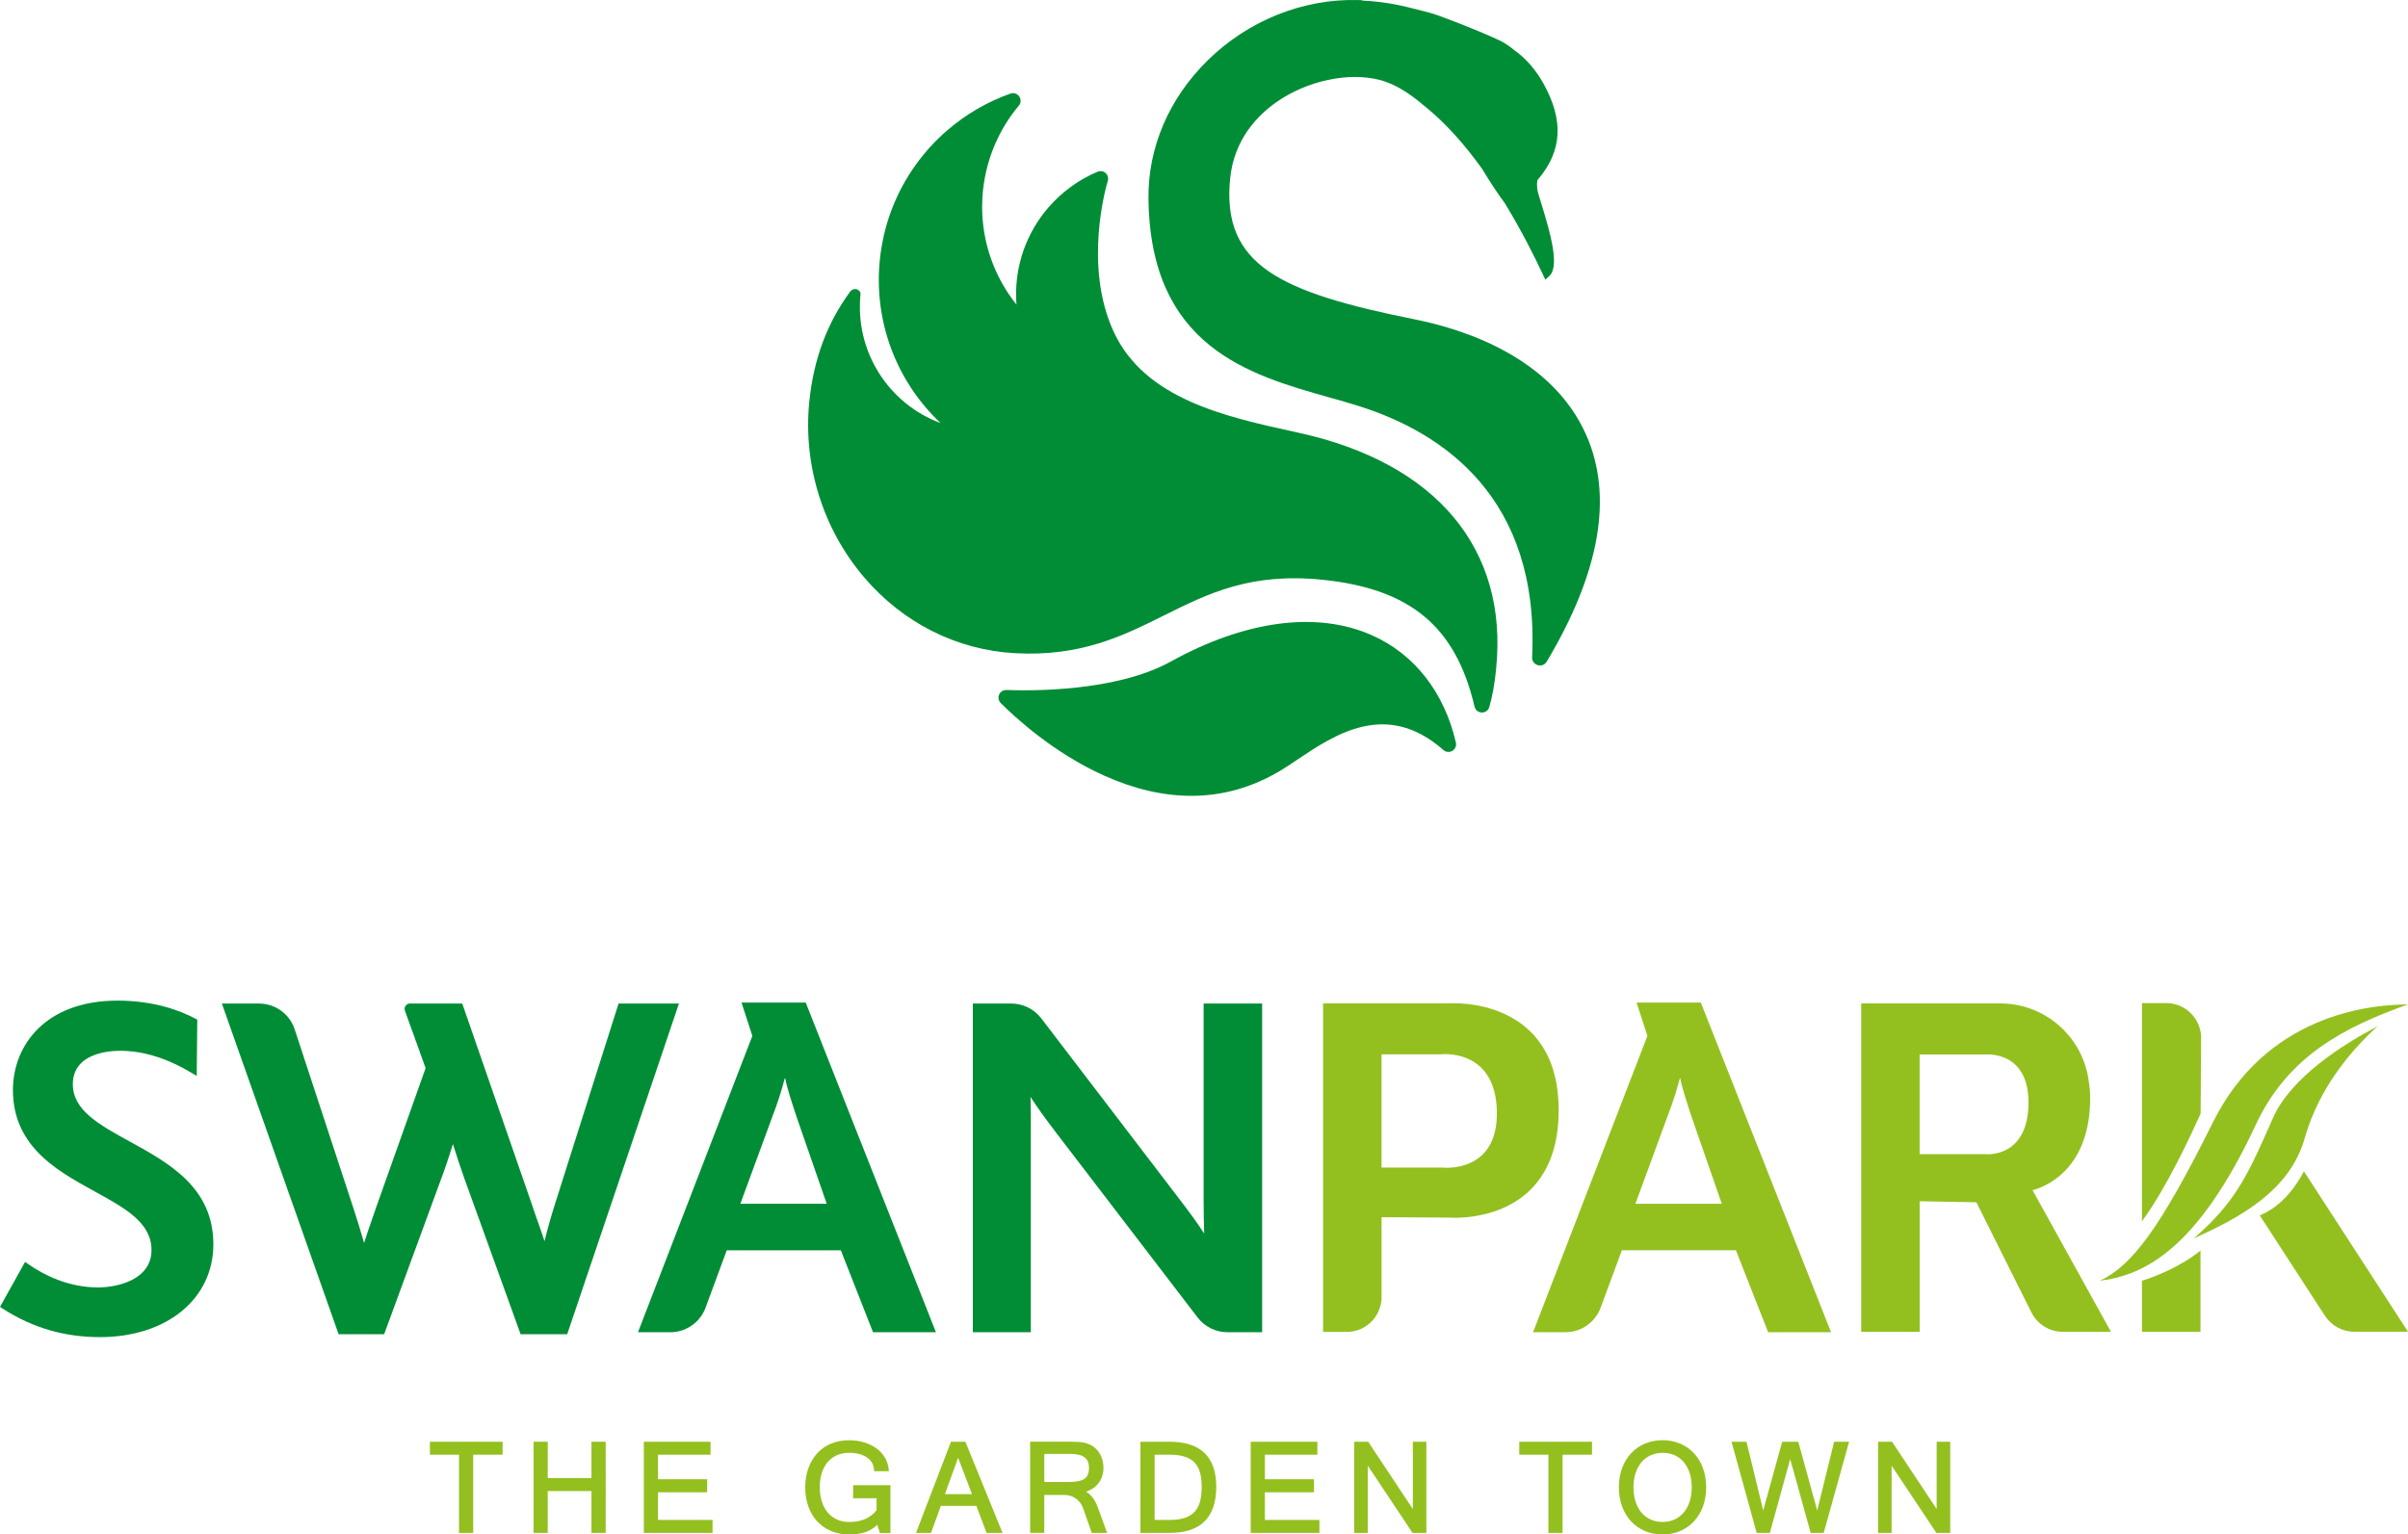 <?xml version="1.0" encoding="utf-8"?>
<!-- Generator: Adobe Illustrator 16.0.0, SVG Export Plug-In . SVG Version: 6.00 Build 0)  -->
<!DOCTYPE svg PUBLIC "-//W3C//DTD SVG 1.1//EN" "http://www.w3.org/Graphics/SVG/1.1/DTD/svg11.dtd">
<svg version="1.1" id="Layer_1" xmlns="http://www.w3.org/2000/svg" xmlns:xlink="http://www.w3.org/1999/xlink" x="0px" y="0px"
	 width="128.63px" height="81.987px" viewBox="0 0 128.63 81.987" enable-background="new 0 0 128.63 81.987" xml:space="preserve">
<g>
	<defs>
		<rect id="SVGID_1_" y="0" width="128.63" height="81.987"/>
	</defs>
	<clipPath id="SVGID_2_">
		<use xlink:href="#SVGID_1_"  overflow="visible"/>
	</clipPath>
	<path clip-path="url(#SVGID_2_)" fill="#008D36" d="M73.288,33.943c-2.931-1.303-6.753-0.804-10.759,1.41
		c-2.903,1.604-7.445,1.565-8.767,1.514c-0.169-0.003-0.322,0.088-0.39,0.246c-0.069,0.154-0.034,0.333,0.085,0.451
		c0.765,0.767,2.838,2.677,5.535,3.883c1.604,0.718,3.155,1.075,4.644,1.075c1.662,0,3.245-0.444,4.742-1.335
		c0.274-0.163,0.577-0.366,0.898-0.582c2.021-1.358,4.787-3.216,7.827-0.531c0.133,0.117,0.326,0.136,0.48,0.043
		c0.152-0.091,0.229-0.269,0.188-0.442C77.147,36.985,75.554,34.95,73.288,33.943"/>
	<path clip-path="url(#SVGID_2_)" fill="#008D36" d="M84.732,23.242c-1.834-4.141-6.507-5.644-9.13-6.171
		c-7.206-1.45-10.345-2.88-9.893-7.519c0.206-2.099,1.463-3.388,2.483-4.101c1.628-1.137,3.839-1.613,5.499-1.181
		c1.086,0.281,1.954,1.015,2.589,1.55l0.085,0.072c0.928,0.782,1.87,1.831,2.789,3.107c0.464,0.763,0.883,1.393,1.229,1.856
		c0.902,1.479,1.609,2.899,2.044,3.829l0.121,0.261l0.212-0.195c0.559-0.516,0.083-2.238-0.453-3.958
		c-0.086-0.281-0.169-0.548-0.18-0.621c-0.027-0.193-0.029-0.373-0.008-0.533c0.021-0.026,0.043-0.053,0.063-0.079
		c1.271-1.518,1.354-3.137,0.264-5.099c-0.412-0.739-0.946-1.35-1.528-1.758c-0.137-0.118-0.311-0.246-0.534-0.39
		c-0.478-0.311-3.473-1.494-3.984-1.623l-0.444-0.115c-1.019-0.264-1.834-0.475-3.188-0.543l0.002-0.021l-0.226-0.007
		c-2.946-0.079-5.875,1.096-8.039,3.229c-2.068,2.034-3.189,4.659-3.156,7.388c0.092,7.912,5.384,9.407,9.636,10.608
		c0.566,0.159,1.118,0.315,1.64,0.481c4.431,1.405,9.626,4.871,9.217,13.408c-0.009,0.195,0.111,0.364,0.299,0.421
		c0.041,0.014,0.083,0.02,0.124,0.02c0.146,0,0.279-0.075,0.357-0.207C85.471,30.583,86.179,26.508,84.732,23.242"/>
	<path clip-path="url(#SVGID_2_)" fill="#008D36" d="M69.351,23.118l-0.104-0.023c-3.79-0.828-8.087-1.766-9.756-5.368
		c-1.636-3.534-0.392-7.809-0.325-8.027c0.06-0.149,0.024-0.319-0.089-0.436c-0.117-0.119-0.294-0.154-0.445-0.088
		c-0.983,0.409-1.874,1.053-2.582,1.856c-0.091,0.103-0.179,0.207-0.263,0.315c-1.101,1.408-1.627,3.154-1.489,4.929
		c-1.186-1.484-1.834-3.315-1.835-5.221c0-0.288,0.015-0.58,0.044-0.867c0.022-0.218,0.057-0.446,0.103-0.699
		c0.264-1.416,0.891-2.745,1.814-3.846c0.119-0.141,0.128-0.337,0.021-0.491C54.338,5,54.151,4.937,53.976,5
		c-1.245,0.441-2.383,1.105-3.388,1.975l-0.223,0.196c-1.239,1.136-2.198,2.565-2.773,4.132c-0.3,0.816-0.498,1.673-0.593,2.576
		c-0.333,3.286,0.869,6.48,3.243,8.725c-2.789-1.034-4.585-3.837-4.275-6.88c0.01-0.102-0.049-0.198-0.155-0.248
		c-0.121-0.058-0.267-0.036-0.381,0.08c-1.249,1.695-1.967,3.621-2.199,5.892c-0.345,3.39,0.723,6.818,2.932,9.403
		c2.082,2.438,4.94,3.875,8.047,4.049c3.516,0.197,5.772-0.924,7.951-2.008c2.388-1.189,4.643-2.311,8.507-1.913
		c4.677,0.485,7.098,2.509,8.097,6.775c0.043,0.183,0.198,0.311,0.388,0.315h0.012c0.183,0,0.339-0.117,0.389-0.294
		c0.174-0.609,0.281-1.2,0.365-2.042C80.57,29.326,76.719,24.727,69.351,23.118"/>
	<path clip-path="url(#SVGID_2_)" fill="#93C01F" d="M77.049,62.384h-3.25v-6.052h3.169c0,0,2.909-0.352,2.991,3.025
		C80.042,62.735,77.049,62.384,77.049,62.384 M77.483,53.609h-6.808v14.307v2.745v0.503h1.27c1,0,1.798-0.784,1.854-1.769v-0.213
		v-4.146l3.623,0.021c0,0,5.796,0.494,5.838-5.674C83.301,53.217,77.483,53.609,77.483,53.609"/>
	<path clip-path="url(#SVGID_2_)" fill="#93C01F" d="M87.36,64.318l1.694-4.613c0.313-0.809,0.521-1.485,0.678-2.085h0.025
		c0.104,0.546,0.339,1.25,0.624,2.11l1.592,4.588H87.36z M90.854,53.569h-3.432l0.579,1.779l-6.108,15.834h1.729
		c0.836,0,1.592-0.527,1.88-1.312l1.134-3.067h6.093l1.721,4.379h3.36L90.854,53.569z"/>
	<path clip-path="url(#SVGID_2_)" fill="#008D36" d="M6.929,60.992c-1.63-0.895-3.038-1.666-3.038-3.061
		c0-1.657,1.927-1.787,2.519-1.787c1.231,0,2.514,0.396,3.81,1.172l0.289,0.173l0.029-3.009l-0.104-0.055
		c-0.828-0.438-2.221-0.961-4.155-0.961c-3.861,0-5.588,2.4-5.588,4.779c0,1.243,0.399,2.292,1.222,3.205
		c0.857,0.953,2.021,1.593,3.147,2.212c1.627,0.894,3.033,1.667,3.033,3.132c0,1.576-1.795,1.996-2.858,1.996
		c-1.601,0-2.907-0.675-3.72-1.242L1.34,67.425L0,69.829l0.153,0.098c1.589,1.021,3.285,1.516,5.187,1.516
		c3.567,0,6.057-2.04,6.057-4.962C11.396,63.445,9.022,62.143,6.929,60.992"/>
	<path clip-path="url(#SVGID_2_)" fill="#008D36" d="M33.042,53.621l-3.406,10.743c-0.234,0.747-0.405,1.352-0.548,1.955
		c-0.106-0.334-0.226-0.671-0.35-1.02c-0.115-0.324-0.234-0.658-0.352-1.02l-3.693-10.659h-2.797c-0.093,0-0.179,0.046-0.232,0.122
		c-0.053,0.074-0.066,0.171-0.035,0.259l0.298,0.825c0.101,0.281,0.174,0.485,0.23,0.629l-0.004,0.002l0.07,0.194l0.004-0.001
		c0.05,0.149,0.124,0.357,0.229,0.645l0.279,0.776L20.1,64.491c-0.086,0.257-0.174,0.509-0.26,0.756
		c-0.139,0.399-0.274,0.784-0.391,1.166c-0.178-0.618-0.374-1.27-0.599-1.946l-3.108-9.465c-0.272-0.827-1.038-1.381-1.906-1.381
		h-1.984l6.235,17.666h2.434l2.991-8.153c0.237-0.626,0.469-1.31,0.681-2.006c0.194,0.627,0.401,1.23,0.59,1.776l3.026,8.383h2.49
		l5.968-17.666H33.042z"/>
	<path clip-path="url(#SVGID_2_)" fill="#008D36" d="M64.295,53.621v10.54c0,0.609,0.014,1.225,0.029,1.748
		c-0.349-0.549-0.792-1.148-1.482-2.049l-7.222-9.451c-0.377-0.493-0.973-0.788-1.594-0.788h-2.06v17.562h3.098V60.2
		c0-0.547,0-1.103-0.016-1.589c0.349,0.541,0.768,1.125,1.39,1.939l7.536,9.844c0.376,0.495,0.972,0.788,1.592,0.788h1.854V53.621
		H64.295z"/>
	<path clip-path="url(#SVGID_2_)" fill="#008D36" d="M39.548,64.318l1.694-4.613c0.313-0.809,0.521-1.485,0.677-2.085h0.027
		c0.104,0.546,0.338,1.25,0.624,2.11l1.591,4.588H39.548z M43.041,53.569H39.61l0.579,1.779L34.08,71.183h1.729
		c0.835,0,1.592-0.527,1.88-1.312l1.133-3.067h6.093l1.721,4.379h3.36L43.041,53.569z"/>
	<path clip-path="url(#SVGID_2_)" fill="#93C01F" d="M106.057,61.668h-2.679h-0.835v-1.216v-4.109h3.514c0,0,2.353-0.243,2.3,2.663
		C108.301,61.911,106.057,61.668,106.057,61.668 M111.988,69.761l-1.252-2.263l-2.164-3.909c0,0,3.027-0.597,3.081-4.813
		c0.005-0.375-0.03-0.717-0.082-1.041c-0.019-0.12-0.034-0.244-0.061-0.358c-0.007-0.035-0.018-0.069-0.026-0.106
		c-0.042-0.17-0.092-0.334-0.146-0.489c-0.011-0.031-0.021-0.061-0.033-0.092c-0.061-0.158-0.127-0.307-0.199-0.451
		c-0.012-0.021-0.021-0.045-0.03-0.065c-0.169-0.321-0.364-0.604-0.574-0.854c-0.047-0.056-0.098-0.108-0.147-0.162
		c-0.054-0.06-0.108-0.119-0.164-0.175c-0.861-0.846-2.04-1.369-3.345-1.369h-7.426v17.544h3.124v-6.974l3.028,0.054l2.874,5.751
		l0.067,0.133c0.309,0.613,0.937,1.036,1.669,1.036h2.58L111.988,69.761z"/>
	<path clip-path="url(#SVGID_2_)" fill="#93C01F" d="M120.508,60.078c1.716-3.677,4.772-5.221,8.122-6.41
		c-2.21,0.004-7.6,0.631-10.418,6.295c-2.869,5.77-4.356,7.668-6.037,8.468C114.515,68.142,117.385,66.774,120.508,60.078"/>
	<path clip-path="url(#SVGID_2_)" fill="#93C01F" d="M121.417,59.732l-0.152,0.347c-1.172,2.644-1.846,4.166-4.076,6.086
		c2.432-1.092,5.129-2.529,5.925-5.355c0.775-2.749,2.581-4.79,3.892-5.977C125.162,55.801,122.384,57.556,121.417,59.732"/>
	<path clip-path="url(#SVGID_2_)" fill="#93C01F" d="M127.611,69.585l-1.37-2.112l-2.006-3.093l-1.165-1.797
		c-0.383,0.736-1.145,1.866-2.359,2.357l0.542,0.835l2.956,4.555l0.001,0.001c0.337,0.498,0.908,0.825,1.555,0.825h2.865
		L127.611,69.585z"/>
	<path clip-path="url(#SVGID_2_)" fill="#93C01F" d="M115.713,53.595h-1.293l-0.002,11.661c1.33-1.824,2.545-4.458,3.133-5.749
		l0.005-0.453l0.021-3.454l0.002-0.241C117.518,54.376,116.711,53.595,115.713,53.595"/>
	<path clip-path="url(#SVGID_2_)" fill="#93C01F" d="M114.418,68.433l0.002,2.724h3.125v-3.491v-0.851
		C116.556,67.646,115.102,68.226,114.418,68.433"/>
	<polygon clip-path="url(#SVGID_2_)" fill="#93C01F" points="22.963,77.726 24.52,77.726 24.52,81.905 25.277,81.905 25.277,77.726 
		26.849,77.726 26.849,77.034 22.963,77.034 	"/>
	<polygon clip-path="url(#SVGID_2_)" fill="#93C01F" points="31.595,78.974 29.259,78.974 29.259,77.033 28.501,77.033 
		28.501,81.904 29.259,81.904 29.259,79.669 31.595,79.669 31.595,81.904 32.355,81.904 32.355,77.033 31.595,77.033 	"/>
	<polygon clip-path="url(#SVGID_2_)" fill="#93C01F" points="35.15,79.734 37.775,79.734 37.775,79.038 35.15,79.038 35.15,77.726 
		37.955,77.726 37.955,77.034 34.393,77.034 34.393,81.904 38.063,81.904 38.063,81.212 35.15,81.212 	"/>
	<path clip-path="url(#SVGID_2_)" fill="#93C01F" d="M45.573,80.051h1.251v0.639c-0.32,0.419-0.811,0.631-1.46,0.631
		c-0.233,0-0.447-0.042-0.639-0.126c-0.191-0.083-0.358-0.205-0.495-0.362c-0.138-0.157-0.246-0.352-0.322-0.58
		c-0.078-0.229-0.116-0.493-0.116-0.785c0-0.297,0.038-0.563,0.116-0.792c0.076-0.228,0.184-0.422,0.322-0.576
		c0.137-0.153,0.302-0.272,0.492-0.353c0.191-0.08,0.404-0.121,0.635-0.121c0.393,0,0.714,0.083,0.953,0.246
		c0.236,0.162,0.362,0.383,0.384,0.675l0.005,0.06h0.784l-0.007-0.071c-0.022-0.241-0.093-0.463-0.209-0.658
		c-0.116-0.194-0.27-0.361-0.459-0.498c-0.188-0.136-0.409-0.243-0.656-0.315c-0.247-0.074-0.517-0.111-0.803-0.111
		c-0.343,0-0.662,0.059-0.947,0.176c-0.287,0.117-0.535,0.288-0.739,0.508c-0.203,0.22-0.364,0.487-0.478,0.796
		c-0.114,0.31-0.172,0.657-0.172,1.036c0,0.373,0.057,0.72,0.169,1.028c0.111,0.31,0.272,0.578,0.478,0.797
		c0.206,0.22,0.456,0.394,0.745,0.513c0.288,0.121,0.612,0.183,0.962,0.183c0.656,0,1.157-0.175,1.495-0.522l0.142,0.439h0.563
		v-2.552h-1.994V80.051z"/>
	<path clip-path="url(#SVGID_2_)" fill="#93C01F" d="M51.921,79.832h-1.446l0.705-1.945L51.921,79.832z M50.799,77.034l-1.867,4.87
		h0.8l0.526-1.442h1.896l0.548,1.442h0.851l-1.984-4.87H50.799z"/>
	<path clip-path="url(#SVGID_2_)" fill="#93C01F" d="M58.171,78.422c0,0.281-0.08,0.479-0.236,0.588
		c-0.164,0.115-0.436,0.173-0.81,0.173h-1.341v-1.497h1.435C57.859,77.686,58.171,77.927,58.171,78.422 M58.011,79.703
		c0.1-0.034,0.194-0.075,0.281-0.123c0.138-0.077,0.257-0.174,0.353-0.288c0.097-0.113,0.171-0.245,0.223-0.393
		c0.051-0.147,0.077-0.309,0.077-0.478c0-0.198-0.038-0.393-0.114-0.582c-0.077-0.189-0.193-0.352-0.344-0.479
		c-0.089-0.077-0.184-0.138-0.283-0.181c-0.098-0.043-0.201-0.075-0.307-0.098s-0.22-0.036-0.338-0.041
		c-0.118-0.005-0.241-0.008-0.369-0.008h-2.163v4.871h0.757v-2.026h1.096c0.114,0,0.224,0.019,0.326,0.054
		c0.103,0.036,0.198,0.086,0.283,0.148c0.084,0.062,0.158,0.137,0.22,0.223c0.062,0.088,0.113,0.186,0.151,0.289l0.459,1.313h0.82
		l-0.501-1.379C58.484,80.123,58.274,79.847,58.011,79.703"/>
	<path clip-path="url(#SVGID_2_)" fill="#93C01F" d="M61.676,77.726h0.804c0.337,0,0.621,0.04,0.843,0.119
		c0.22,0.078,0.394,0.19,0.519,0.335c0.126,0.145,0.217,0.324,0.269,0.532c0.055,0.212,0.081,0.459,0.081,0.729
		c0,0.282-0.026,0.537-0.081,0.758c-0.053,0.217-0.144,0.401-0.271,0.549c-0.128,0.146-0.303,0.262-0.52,0.342
		c-0.22,0.081-0.502,0.123-0.839,0.123h-0.804V77.726z M62.487,77.034h-1.568v4.87h1.568c1.648,0,2.484-0.828,2.484-2.463
		C64.971,77.844,64.135,77.034,62.487,77.034"/>
	<polygon clip-path="url(#SVGID_2_)" fill="#93C01F" points="67.567,79.734 70.192,79.734 70.192,79.038 67.567,79.038 
		67.567,77.726 70.372,77.726 70.372,77.034 66.811,77.034 66.811,81.904 70.48,81.904 70.48,81.212 67.567,81.212 	"/>
	<polygon clip-path="url(#SVGID_2_)" fill="#93C01F" points="75.471,80.63 73.105,77.063 73.087,77.033 72.342,77.033 
		72.342,81.904 73.063,81.904 73.063,78.312 75.454,81.904 76.194,81.904 76.194,77.033 75.471,77.033 	"/>
	<polygon clip-path="url(#SVGID_2_)" fill="#93C01F" points="81.156,77.726 82.713,77.726 82.713,81.905 83.47,81.905 83.47,77.726 
		85.042,77.726 85.042,77.034 81.156,77.034 	"/>
	<path clip-path="url(#SVGID_2_)" fill="#93C01F" d="M90.368,79.468c0,0.292-0.039,0.556-0.117,0.784
		c-0.078,0.228-0.187,0.423-0.325,0.58c-0.137,0.156-0.302,0.279-0.492,0.362c-0.381,0.168-0.873,0.167-1.249,0
		c-0.188-0.083-0.353-0.206-0.49-0.362c-0.138-0.157-0.245-0.353-0.322-0.58c-0.076-0.229-0.115-0.492-0.115-0.784
		s0.04-0.556,0.119-0.783c0.079-0.227,0.188-0.421,0.324-0.577c0.136-0.155,0.303-0.276,0.494-0.358
		c0.193-0.083,0.404-0.124,0.628-0.124c0.221,0,0.428,0.04,0.615,0.12c0.188,0.081,0.352,0.2,0.487,0.355
		c0.136,0.156,0.246,0.35,0.324,0.577C90.329,78.904,90.368,79.17,90.368,79.468 M90.485,77.646
		c-0.205-0.22-0.454-0.393-0.739-0.513c-0.284-0.121-0.599-0.183-0.933-0.183c-0.338,0-0.652,0.062-0.935,0.18
		c-0.282,0.116-0.531,0.288-0.739,0.509c-0.209,0.219-0.373,0.486-0.488,0.796c-0.114,0.31-0.174,0.657-0.174,1.033
		c0,0.371,0.059,0.716,0.172,1.024c0.114,0.31,0.276,0.577,0.482,0.798c0.206,0.222,0.455,0.395,0.739,0.516
		c0.285,0.121,0.602,0.182,0.942,0.182c0.339,0,0.655-0.062,0.938-0.184c0.284-0.122,0.533-0.297,0.74-0.521
		c0.206-0.223,0.367-0.492,0.481-0.799c0.112-0.306,0.169-0.649,0.169-1.017c0-0.374-0.058-0.72-0.173-1.027
		C90.854,78.132,90.691,77.864,90.485,77.646"/>
	<polygon clip-path="url(#SVGID_2_)" fill="#93C01F" points="97.071,80.706 96.06,77.033 95.201,77.033 94.187,80.705 
		93.293,77.033 92.494,77.033 93.838,81.904 94.542,81.904 95.629,77.959 96.722,81.904 97.419,81.904 98.774,77.033 97.975,77.033 
			"/>
	<polygon clip-path="url(#SVGID_2_)" fill="#93C01F" points="103.453,77.034 103.453,80.63 101.088,77.063 101.068,77.034 
		100.324,77.034 100.324,81.904 101.045,81.904 101.045,78.312 103.437,81.904 104.177,81.904 104.177,77.034 	"/>
</g>
</svg>
